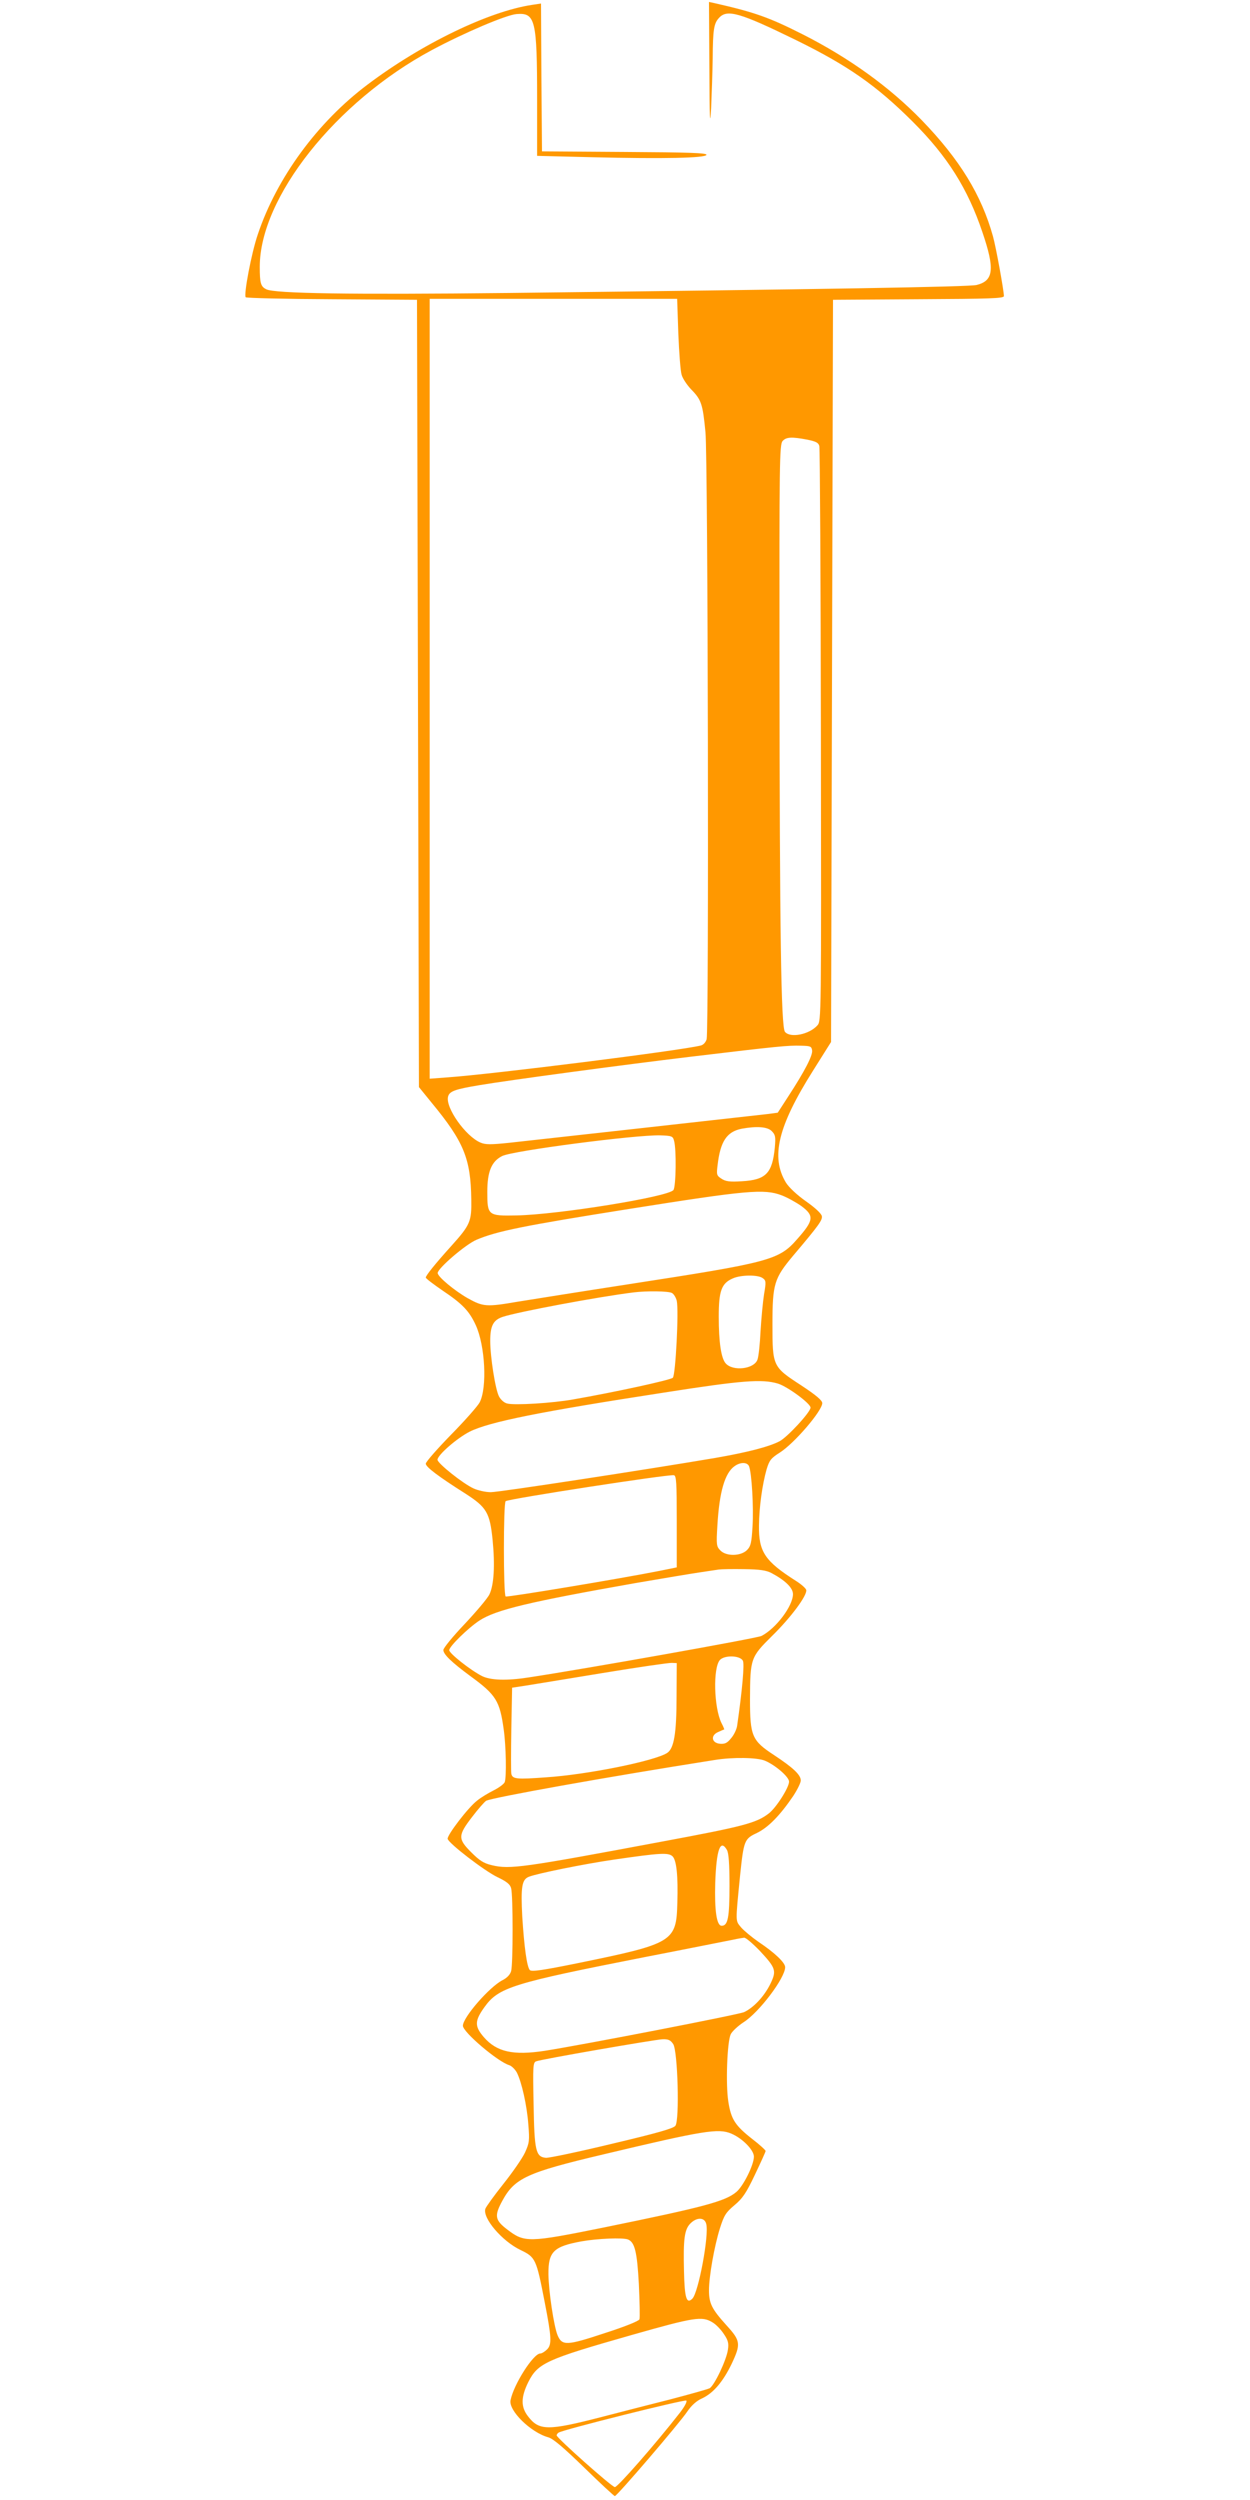 <?xml version="1.0" standalone="no"?>
<!DOCTYPE svg PUBLIC "-//W3C//DTD SVG 20010904//EN"
 "http://www.w3.org/TR/2001/REC-SVG-20010904/DTD/svg10.dtd">
<svg version="1.0" xmlns="http://www.w3.org/2000/svg"
 width="640pt" height="1280pt" viewBox="0 0 640 1280"
 preserveAspectRatio="xMidYMid meet">
<g transform="translate(0,1280) scale(0.1,-0.1)"
fill="#ff9800" stroke="none">
<path d="M3632 12453 c1 -266 3 -310 9 -208 3 72 7 187 8 256 1 148 6 180 33
208 41 45 107 26 393 -114 265 -130 412 -232 600 -420 176 -176 280 -341 355
-564 64 -188 58 -248 -29 -270 -36 -10 -792 -22 -2396 -41 -806 -9 -1202 -3
-1242 19 -28 14 -33 31 -33 115 0 355 390 846 880 1109 164 88 382 181 435
185 96 8 105 -30 105 -439 l0 -287 283 -7 c367 -9 579 -4 584 12 4 10 -87 13
-419 15 l-423 3 -3 379 -2 378 -46 -7 c-221 -33 -565 -199 -842 -408 -256
-192 -465 -477 -562 -767 -33 -96 -73 -310 -62 -322 4 -4 203 -9 442 -10 l435
-3 5 -2016 5 -2015 65 -80 c165 -200 200 -286 203 -494 2 -114 -5 -131 -102
-239 -84 -93 -131 -152 -131 -162 0 -5 40 -35 88 -68 100 -67 135 -104 168
-176 48 -105 59 -319 20 -395 -10 -19 -76 -94 -147 -166 -71 -73 -129 -139
-129 -148 0 -17 65 -66 204 -154 107 -69 124 -97 138 -235 13 -131 7 -232 -16
-280 -10 -21 -68 -89 -127 -152 -60 -63 -109 -123 -109 -133 0 -22 41 -62 140
-135 130 -95 149 -126 169 -272 12 -84 15 -244 5 -270 -4 -9 -29 -28 -57 -42
-28 -14 -66 -37 -84 -52 -46 -35 -155 -178 -151 -196 5 -23 188 -164 255 -196
48 -23 65 -37 70 -57 10 -35 10 -389 0 -424 -5 -18 -21 -35 -45 -47 -67 -35
-202 -190 -202 -233 0 -32 178 -184 238 -202 12 -4 29 -21 38 -37 25 -49 52
-169 59 -266 7 -84 5 -95 -17 -144 -14 -30 -64 -102 -111 -161 -47 -59 -88
-116 -92 -127 -15 -48 86 -166 180 -211 77 -37 81 -45 124 -268 35 -179 37
-216 12 -241 -11 -11 -27 -21 -35 -21 -35 0 -136 -158 -152 -239 -11 -53 103
-165 193 -190 25 -7 77 -51 184 -155 82 -80 153 -146 157 -146 11 0 330 372
371 433 21 31 47 55 77 68 57 27 106 85 150 176 48 102 46 118 -26 197 -75 83
-90 112 -90 179 0 72 27 225 56 318 21 66 30 81 74 118 42 35 61 63 105 156
30 63 55 118 55 122 0 4 -30 32 -68 61 -88 69 -109 101 -123 192 -14 89 -6
303 12 344 7 15 37 43 66 62 80 51 213 227 213 282 0 23 -52 73 -137 130 -33
23 -73 56 -88 73 -30 37 -30 20 -6 264 19 182 22 190 86 220 58 28 118 89 186
189 21 32 39 68 39 80 0 29 -40 66 -137 130 -113 74 -123 97 -123 286 1 209 3
215 113 324 96 94 180 207 175 235 -2 9 -26 30 -53 47 -159 101 -191 149 -189
284 1 95 17 209 39 287 14 46 22 57 68 86 75 48 217 214 217 253 0 14 -32 41
-108 91 -146 95 -147 97 -147 313 0 207 9 235 106 351 133 157 150 182 147
202 -2 13 -34 43 -81 76 -47 33 -88 72 -103 96 -79 131 -41 288 138 572 l93
148 5 1900 5 1900 438 3 c365 2 437 4 437 16 0 28 -41 253 -56 306 -59 212
-170 393 -364 594 -165 170 -371 319 -610 440 -172 87 -245 113 -452 160 l-28
6 2 -337z m-159 -1360 c4 -98 11 -194 17 -212 5 -19 28 -53 49 -75 52 -53 59
-74 73 -219 13 -139 18 -3063 6 -3108 -5 -16 -17 -29 -30 -32 -103 -26 -1067
-147 -1295 -163 l-93 -7 0 1997 0 1996 633 0 634 0 6 -177z m660 -544 c45 -9
58 -16 62 -33 3 -12 7 -679 8 -1482 2 -1449 2 -1462 -18 -1484 -42 -47 -139
-66 -166 -33 -20 23 -27 509 -28 1882 -1 1033 0 1126 16 1143 19 21 47 22 126
7z m25 -3127 c4 -25 -37 -105 -121 -234 l-55 -85 -53 -7 c-69 -8 -1165 -130
-1321 -147 -95 -10 -123 -10 -148 1 -76 32 -180 179 -166 235 7 28 35 38 161
59 148 25 726 103 1085 146 443 53 495 58 560 56 49 -1 55 -3 58 -24z m-207
-413 c19 -19 21 -29 16 -85 -13 -131 -45 -165 -168 -172 -63 -4 -84 -1 -105
13 -25 16 -26 21 -20 69 14 122 47 172 124 187 77 14 131 10 153 -12z m-500
-49 c13 -45 10 -235 -3 -253 -27 -35 -592 -126 -803 -130 -147 -3 -150 0 -150
121 0 104 22 156 76 183 52 27 681 109 809 106 59 -2 65 -4 71 -27z m551 -280
c29 -11 74 -36 101 -55 67 -50 64 -73 -22 -170 -93 -107 -142 -119 -861 -230
-234 -36 -490 -77 -571 -90 -158 -27 -175 -26 -254 18 -67 38 -154 110 -154
129 -1 23 142 146 198 170 105 45 246 73 781 158 605 96 692 104 782 70z m-97
-424 c17 -12 18 -19 7 -82 -6 -38 -14 -123 -18 -189 -3 -66 -10 -132 -16 -147
-18 -48 -125 -60 -162 -19 -24 26 -36 110 -36 240 0 132 14 171 73 196 41 18
128 19 152 1z m-465 -76 c10 -5 21 -24 25 -40 11 -51 -6 -379 -20 -394 -12
-12 -303 -75 -510 -111 -105 -19 -301 -31 -338 -21 -15 3 -33 19 -42 36 -19
36 -45 203 -45 285 0 78 16 107 65 123 76 25 484 102 670 125 64 8 177 7 195
-3z m543 -464 c49 -15 167 -102 167 -123 0 -23 -120 -153 -160 -173 -55 -28
-163 -56 -330 -85 -348 -59 -1104 -175 -1147 -175 -27 0 -66 9 -88 19 -55 25
-185 129 -185 147 0 24 100 111 165 144 100 50 359 102 995 200 402 63 502 70
583 46z m-148 -423 c14 -35 24 -210 18 -308 -5 -85 -9 -102 -29 -122 -32 -31
-105 -32 -135 -2 -21 21 -22 29 -16 128 10 172 38 270 89 305 30 21 64 20 73
-1z m-370 -283 l0 -235 -89 -18 c-196 -39 -779 -136 -787 -131 -12 7 -12 481
0 488 21 13 825 137 861 133 13 -2 15 -36 15 -237z m485 -264 c71 -38 110 -76
110 -108 0 -60 -86 -175 -161 -214 -24 -12 -904 -169 -1196 -213 -110 -17
-193 -14 -236 8 -60 31 -166 115 -167 132 0 19 97 114 155 152 85 55 252 95
795 191 140 24 289 49 330 55 41 6 86 13 100 15 14 2 72 3 130 2 80 -1 113 -6
140 -20z m-147 -448 c10 -14 -3 -154 -29 -335 -3 -18 -16 -46 -31 -63 -20 -25
-32 -30 -57 -28 -43 4 -49 43 -9 60 15 7 29 13 31 13 1 1 -5 16 -14 33 -39 79
-44 283 -8 323 23 25 101 24 117 -3z m-339 -183 c0 -190 -13 -267 -48 -290
-63 -41 -407 -111 -621 -125 -150 -11 -171 -9 -177 18 -2 9 -2 112 0 229 l4
212 66 10 c37 6 216 35 397 65 182 30 341 53 355 52 l25 -1 -1 -170z m453
-330 c54 -23 123 -83 123 -107 0 -30 -66 -134 -104 -163 -64 -49 -128 -66
-547 -144 -710 -133 -778 -143 -870 -121 -43 10 -64 24 -106 66 -69 69 -69 86
4 181 31 41 64 78 72 83 34 17 612 121 1171 209 93 15 217 13 257 -4z m-195
-457 c9 -16 13 -71 13 -183 0 -163 -8 -205 -40 -205 -26 0 -37 78 -33 220 6
170 26 227 60 168z m-278 -33 c20 -21 28 -100 24 -237 -5 -200 -20 -209 -508
-309 -182 -37 -238 -45 -247 -36 -15 15 -29 116 -39 274 -8 153 -2 190 34 204
43 17 285 66 437 88 235 34 278 37 299 16z m445 -482 c84 -90 88 -103 55 -171
-31 -63 -85 -121 -134 -144 -29 -13 -812 -165 -1020 -198 -163 -25 -247 -6
-313 70 -48 56 -47 83 3 153 73 102 142 123 823 257 227 44 430 85 452 89 22
5 47 9 55 10 8 1 43 -29 79 -66z m-442 -479 c23 -36 33 -389 11 -418 -11 -14
-92 -37 -324 -92 -170 -41 -322 -73 -339 -72 -52 5 -59 35 -63 275 -4 195 -3
213 13 219 28 11 606 111 647 113 30 1 41 -4 55 -25z m297 -458 c57 -24 116
-84 116 -118 0 -42 -54 -151 -90 -181 -57 -48 -166 -77 -675 -181 -390 -79
-409 -79 -498 -11 -63 48 -67 70 -25 147 63 116 126 145 515 237 516 123 591
135 657 107z m-128 -463 c15 -58 -40 -351 -71 -382 -30 -30 -40 3 -43 141 -4
163 2 213 33 244 33 33 73 32 81 -3z m-401 -79 c35 -14 47 -63 56 -230 4 -90
6 -170 3 -179 -4 -9 -76 -38 -179 -71 -193 -64 -217 -65 -240 -11 -19 45 -46
226 -47 313 -1 115 26 142 168 168 84 15 212 20 239 10z m432 -424 c18 -10 44
-37 59 -60 22 -32 26 -48 21 -80 -7 -53 -70 -185 -94 -198 -10 -5 -99 -30
-198 -56 -99 -25 -259 -66 -355 -91 -275 -71 -320 -71 -377 4 -37 48 -36 98 2
175 49 97 91 116 530 241 320 91 359 97 412 65z m-165 -462 c-128 -164 -320
-383 -334 -382 -16 1 -298 252 -298 265 0 4 5 11 10 14 26 16 646 171 654 164
5 -5 -9 -31 -32 -61z"/>
</g>
</svg>
